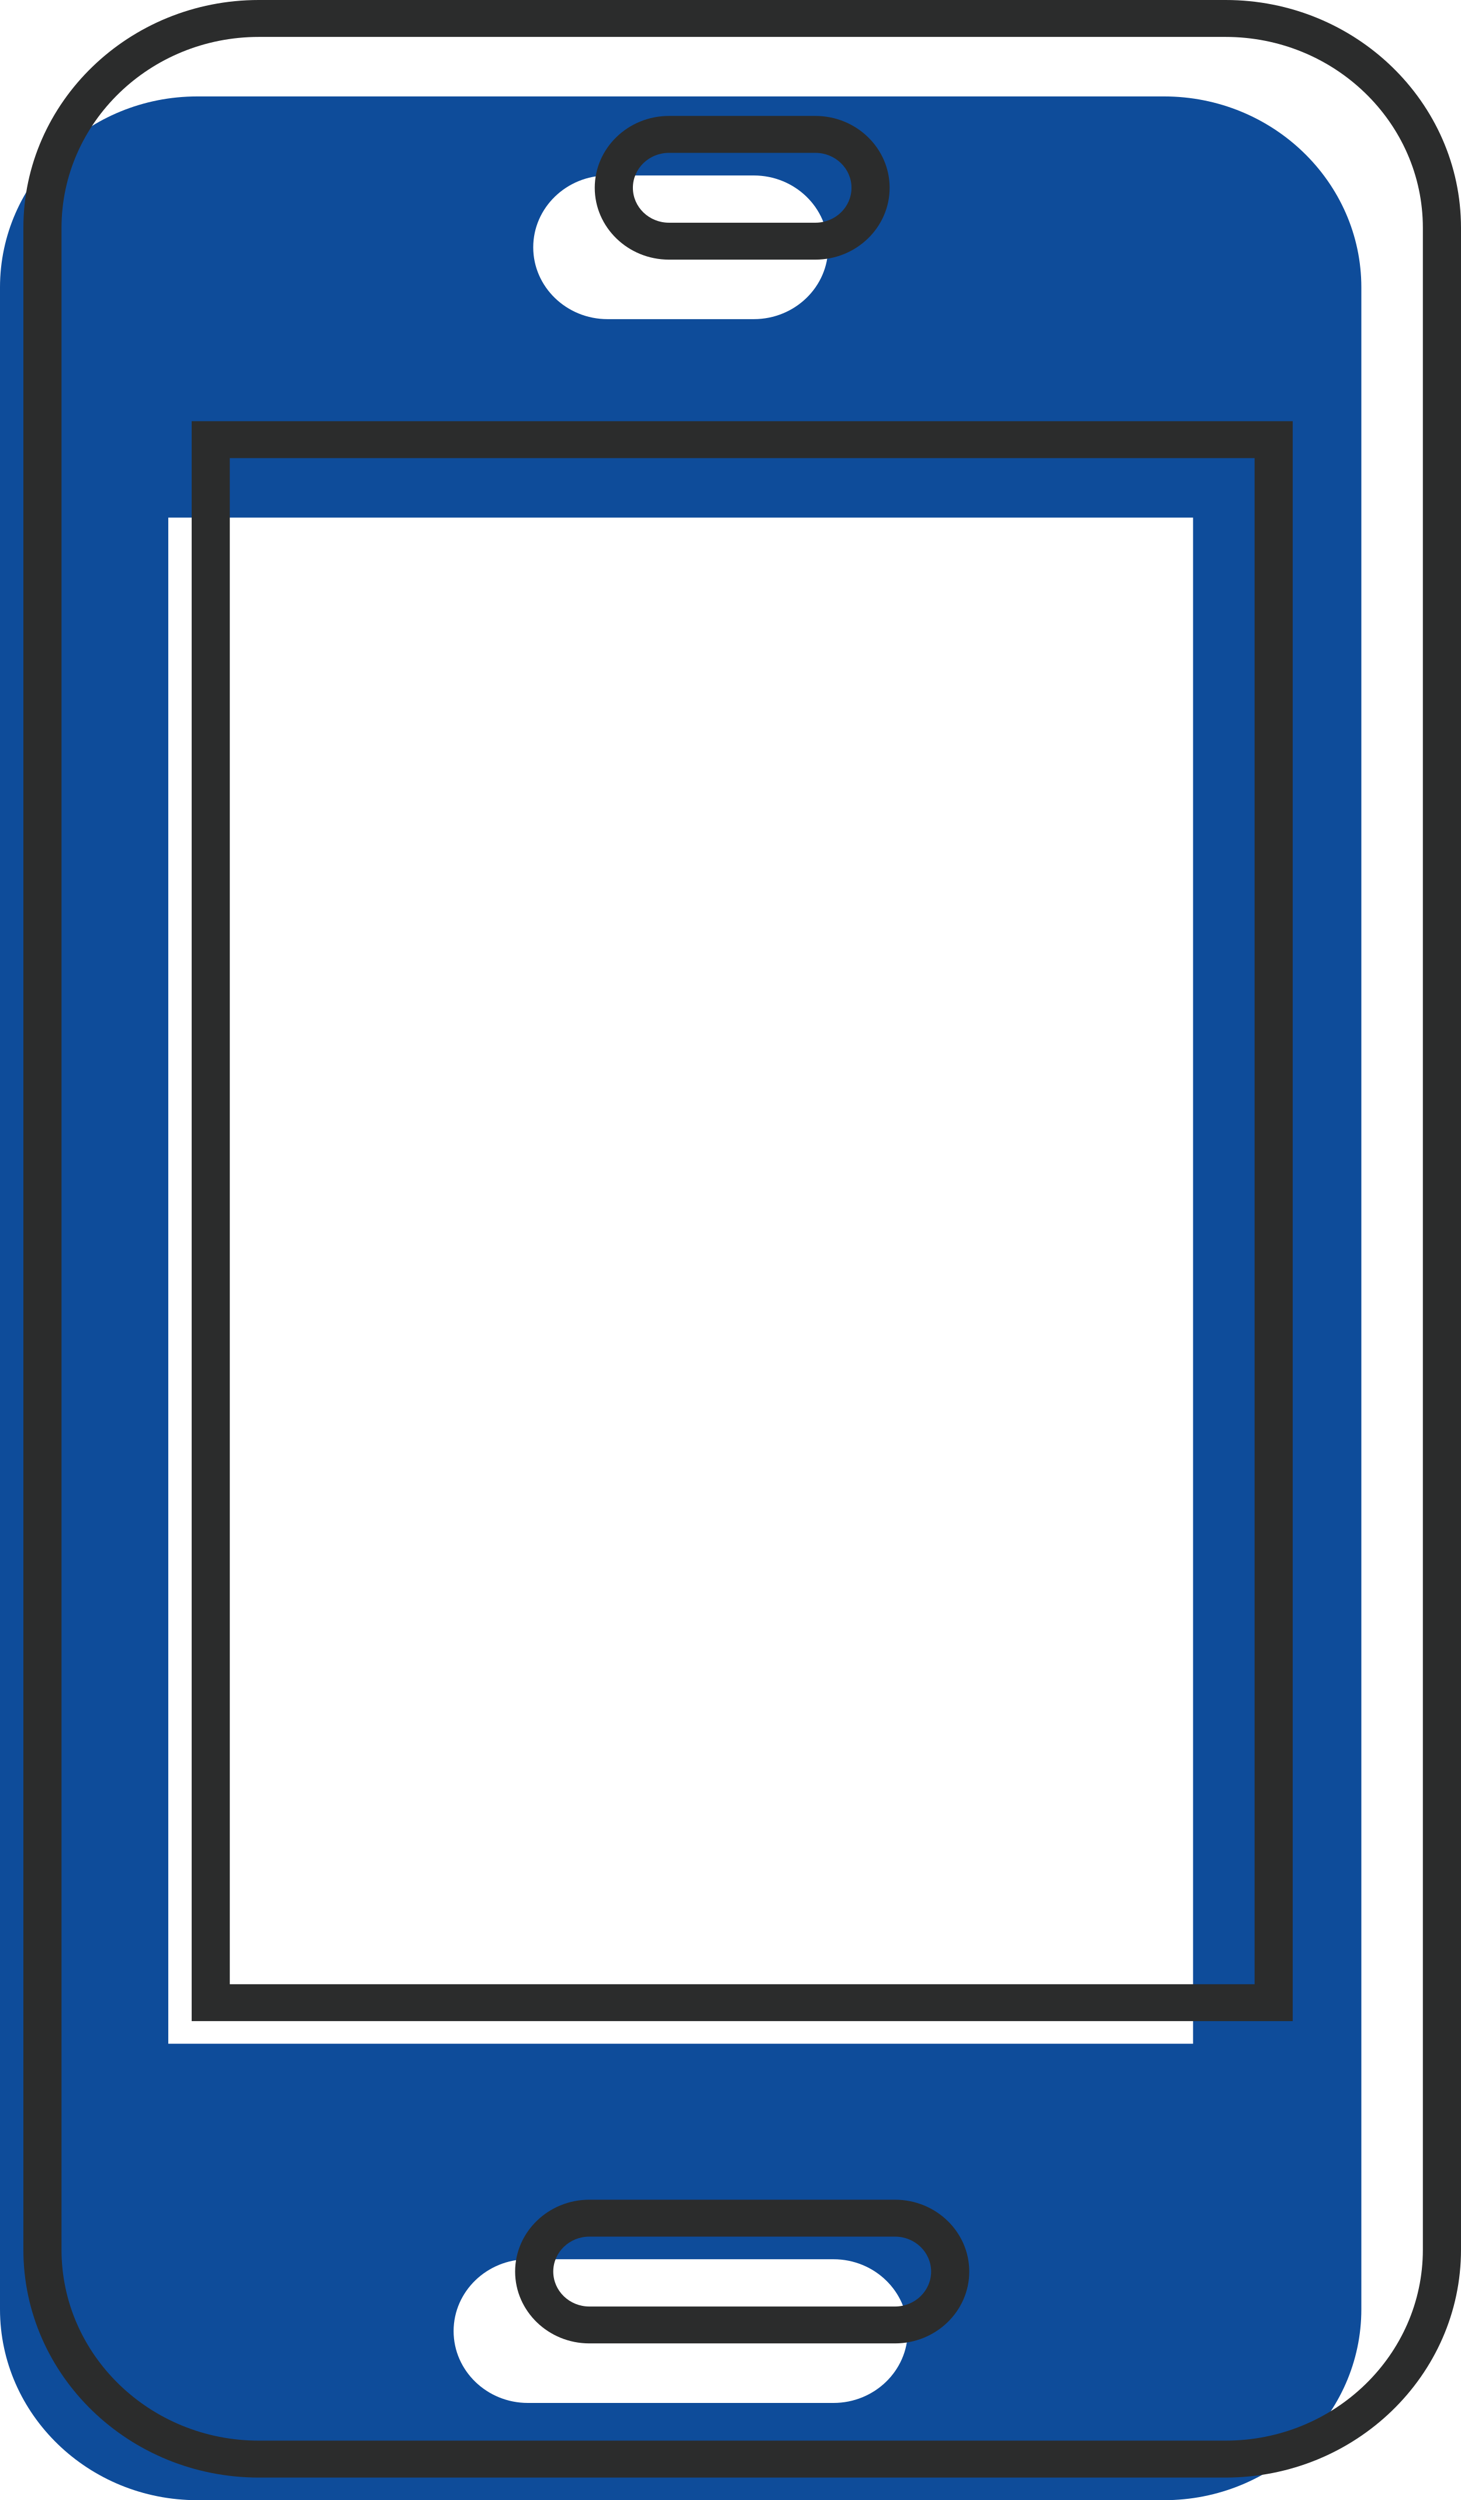 <svg width="38" height="65" viewBox="0 0 38 65" fill="none" xmlns="http://www.w3.org/2000/svg">
<g clip-path="url(#clip0_853_5291)">
<path d="M30.277 2.507H5.131C2.302 2.507 0 4.734 0 7.471V60.037C0 62.773 2.302 65 5.131 65H30.277C33.106 65 35.408 62.773 35.408 60.037V7.471C35.408 4.734 33.106 2.507 30.277 2.507ZM15.8 4.562H19.608C20.673 4.562 21.539 5.4 21.539 6.43C21.539 7.459 20.673 8.297 19.608 8.297H15.8C14.735 8.297 13.869 7.459 13.869 6.43C13.869 5.4 14.735 4.562 15.8 4.562ZM21.679 62.472H13.729C12.664 62.472 11.798 61.634 11.798 60.604C11.798 59.574 12.664 58.736 13.729 58.736H21.679C22.744 58.736 23.61 59.574 23.61 60.604C23.61 61.634 22.744 62.472 21.679 62.472ZM31.031 53.133H4.377V13.457H31.031V53.133V53.133Z" fill="#0E4C9A"/>
<path d="M31.877 0H6.731C3.354 0 0.608 2.657 0.608 5.923V58.489C0.608 61.755 3.354 64.412 6.731 64.412H31.877C35.253 64.412 38 61.755 38 58.489V5.923C38 2.657 35.253 0 31.877 0ZM37.008 58.489C37.008 61.226 34.706 63.452 31.877 63.452H6.731C3.902 63.452 1.6 61.226 1.6 58.489V5.923C1.6 3.186 3.902 0.96 6.731 0.96H31.877C34.706 0.96 37.008 3.186 37.008 5.923V58.489Z" fill="#2B2C2C"/>
<path d="M17.4 6.75H21.208C22.273 6.75 23.139 5.912 23.139 4.882C23.139 3.852 22.273 3.014 21.208 3.014H17.4C16.335 3.014 15.469 3.852 15.469 4.882C15.469 5.912 16.335 6.75 17.4 6.75ZM17.4 3.974H21.208C21.726 3.974 22.147 4.381 22.147 4.882C22.147 5.384 21.726 5.79 21.208 5.79H17.4C16.881 5.79 16.461 5.384 16.461 4.882C16.461 4.381 16.881 3.974 17.4 3.974Z" fill="#2B2C2C"/>
<path d="M23.279 57.188H15.329C14.264 57.188 13.398 58.026 13.398 59.056C13.398 60.086 14.264 60.924 15.329 60.924H23.279C24.344 60.924 25.21 60.086 25.21 59.056C25.21 58.026 24.344 57.188 23.279 57.188ZM23.279 59.965H15.329C14.81 59.965 14.39 59.558 14.39 59.056C14.39 58.555 14.81 58.148 15.329 58.148H23.279C23.798 58.148 24.218 58.555 24.218 59.056C24.218 59.558 23.797 59.965 23.279 59.965Z" fill="#2B2C2C"/>
<path d="M4.985 52.545H33.623V10.95H4.985V52.545ZM5.977 11.91H32.631V51.586H5.977V11.909V11.91Z" fill="#2B2C2C"/>
</g>
<defs>
<clipPath id="clip0_853_5291">
<rect width="38" height="65" fill="white"/>
</clipPath>
</defs>
</svg>
